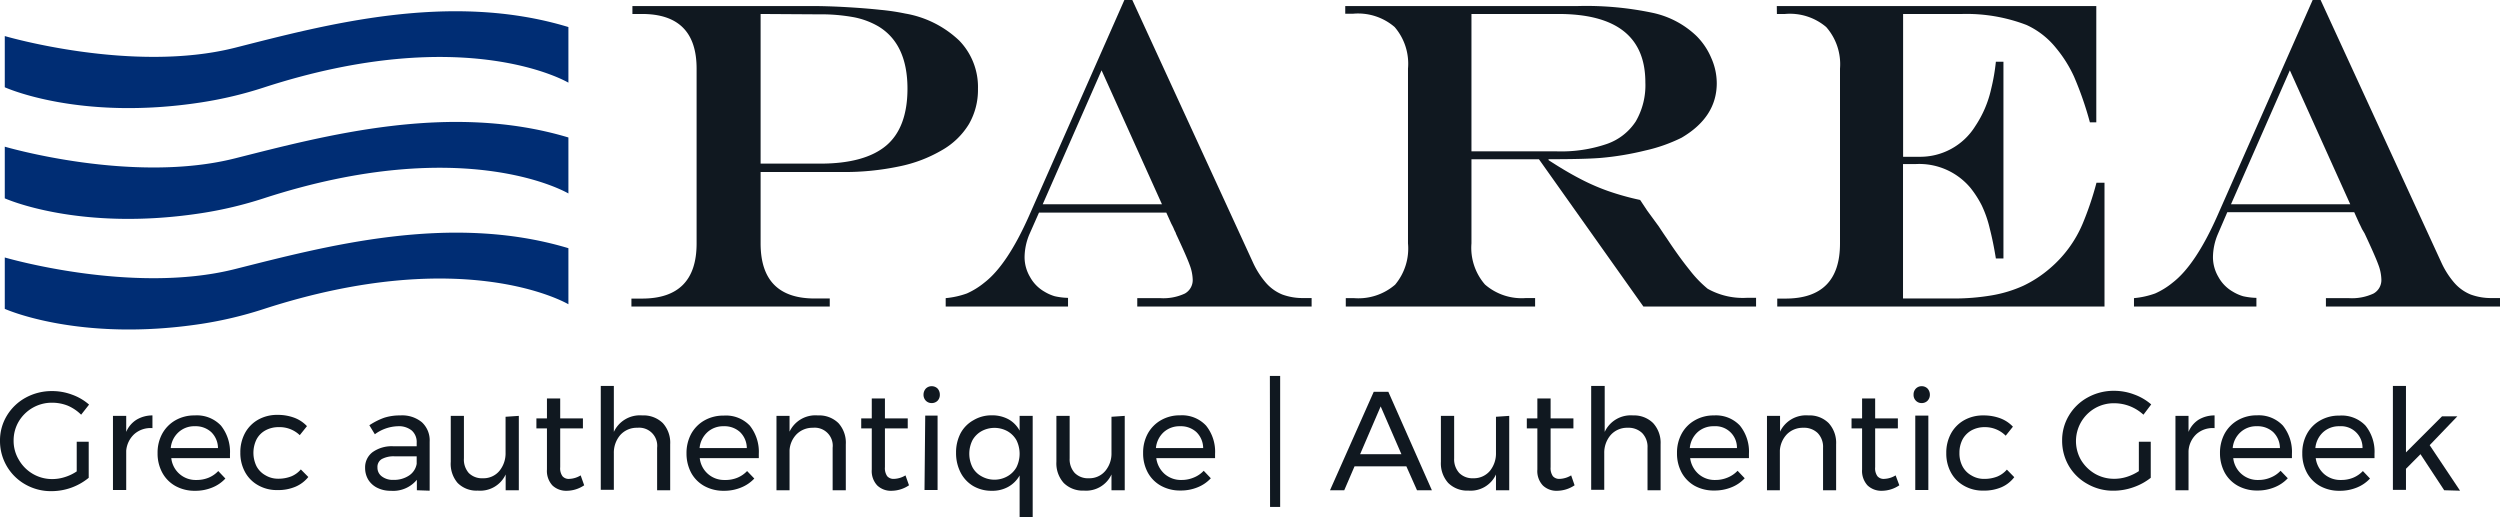 <svg xmlns="http://www.w3.org/2000/svg" viewBox="0 0 277.31 57.4"><g><g><path d="M8.51,49H9.84v4A6.56,6.56,0,0,1,7.9,54.1a6.52,6.52,0,0,1-2.19.38,5.71,5.71,0,0,1-2.89-.74A5.52,5.52,0,0,1,0,48.9a5.29,5.29,0,0,1,.76-2.79,5.53,5.53,0,0,1,2.09-2,6,6,0,0,1,2.93-.73A6.28,6.28,0,0,1,8,43.78a5.83,5.83,0,0,1,1.88,1.1L9,46A4.8,4.8,0,0,0,7.52,45a4.72,4.72,0,0,0-1.74-.33,4.27,4.27,0,0,0-3.7,2.08,4.14,4.14,0,0,0-.57,2.12A4.06,4.06,0,0,0,2.09,51,4.24,4.24,0,0,0,5.8,53.14a4.53,4.53,0,0,0,1.39-.22,5,5,0,0,0,1.32-.63Z" style="fill: #101820"></path><path d="M15.14,46.56a3.39,3.39,0,0,1,1.77-.48v1.41a2.72,2.72,0,0,0-2,.65A2.82,2.82,0,0,0,14,50v4.35H12.53V46.13H14v1.78A2.92,2.92,0,0,1,15.14,46.56Z" style="fill: #101820"></path><path d="M24.51,47.21a4.67,4.67,0,0,1,1,3.14c0,.21,0,.37,0,.47H19a2.71,2.71,0,0,0,2.79,2.42A3.44,3.44,0,0,0,23.11,53a3.08,3.08,0,0,0,1.1-.75l.79.83a4,4,0,0,1-1.46,1,4.87,4.87,0,0,1-1.9.36,4.37,4.37,0,0,1-2.16-.52A3.71,3.71,0,0,1,18,52.43a4.44,4.44,0,0,1-.52-2.17A4.37,4.37,0,0,1,18,48.1a3.84,3.84,0,0,1,1.46-1.48,4.2,4.2,0,0,1,2.14-.54A3.67,3.67,0,0,1,24.51,47.21Zm-.33,2.49a2.5,2.5,0,0,0-.75-1.77,2.54,2.54,0,0,0-1.81-.65,2.57,2.57,0,0,0-1.81.66,2.68,2.68,0,0,0-.87,1.76Z" style="fill: #101820"></path><path d="M30.9,47.38a3,3,0,0,0-1.44.35,2.43,2.43,0,0,0-1,1,3.39,3.39,0,0,0,0,3,2.49,2.49,0,0,0,1,1,2.68,2.68,0,0,0,1.41.37,3.85,3.85,0,0,0,1.44-.26,2.77,2.77,0,0,0,1.06-.77l.83.84a3.67,3.67,0,0,1-1.43,1.08,4.89,4.89,0,0,1-2,.37,4.16,4.16,0,0,1-2.13-.53,3.69,3.69,0,0,1-1.46-1.47,4.37,4.37,0,0,1-.52-2.16,4.44,4.44,0,0,1,.52-2.17,3.78,3.78,0,0,1,1.46-1.48,4.26,4.26,0,0,1,2.13-.53,5.25,5.25,0,0,1,1.88.32,3.7,3.7,0,0,1,1.4.93l-.8,1A3.23,3.23,0,0,0,30.9,47.38Z" style="fill: #101820"></path></g><g><path d="M46.24,54.38V53.22a3.41,3.41,0,0,1-2.89,1.22,3.25,3.25,0,0,1-1.5-.33,2.43,2.43,0,0,1-1-.9,2.51,2.51,0,0,1-.35-1.3,2.11,2.11,0,0,1,.82-1.75,3.66,3.66,0,0,1,2.28-.66h2.62v-.39a1.7,1.7,0,0,0-.54-1.35,2.26,2.26,0,0,0-1.56-.48,4.5,4.5,0,0,0-2.54.89l-.61-1a7.66,7.66,0,0,1,1.64-.83,5.7,5.7,0,0,1,1.8-.26,3.43,3.43,0,0,1,2.39.76A2.74,2.74,0,0,1,47.66,49v5.43Zm-.87-1.63a1.94,1.94,0,0,0,.85-1.3v-.83H43.81a2.77,2.77,0,0,0-1.46.3,1,1,0,0,0-.48.93,1.19,1.19,0,0,0,.49,1,2,2,0,0,0,1.29.38A3,3,0,0,0,45.37,52.75Z" style="fill: #101820"></path><path d="M57.55,46.13v8.25H56.09V52.63A3.11,3.11,0,0,1,53,54.42a2.94,2.94,0,0,1-2.24-.85A3.25,3.25,0,0,1,50,51.23v-5.1h1.46v4.71A2.25,2.25,0,0,0,52,52.47a2.08,2.08,0,0,0,1.57.58,2.29,2.29,0,0,0,1.83-.82,3.07,3.07,0,0,0,.68-2v-4Z" style="fill: #101820"></path><path d="M64.8,53.83a3.51,3.51,0,0,1-1.93.61,2.22,2.22,0,0,1-1.59-.59,2.37,2.37,0,0,1-.61-1.77V47.52H59.5V46.41h1.17V44.2h1.47v2.21h2.52v1.11H62.14v4.3a1.5,1.5,0,0,0,.25,1,.9.9,0,0,0,.75.3,2.58,2.58,0,0,0,1.27-.39Z" style="fill: #101820"></path><path d="M73.52,46.93a3.23,3.23,0,0,1,.82,2.35v5.1H72.89V49.67a2,2,0,0,0-2.19-2.22,2.45,2.45,0,0,0-1.91.82,3,3,0,0,0-.7,2v4.06H66.64V42.81h1.45v5.1a3.18,3.18,0,0,1,3.15-1.83A3.06,3.06,0,0,1,73.52,46.93Z" style="fill: #101820"></path><path d="M83.17,47.21a4.67,4.67,0,0,1,1,3.14c0,.21,0,.37,0,.47H77.62a2.71,2.71,0,0,0,2.79,2.42A3.4,3.4,0,0,0,81.77,53a3.08,3.08,0,0,0,1.1-.75l.8.83a4.07,4.07,0,0,1-1.47,1,4.87,4.87,0,0,1-1.9.36,4.37,4.37,0,0,1-2.16-.52,3.71,3.71,0,0,1-1.47-1.47,4.55,4.55,0,0,1-.52-2.17,4.48,4.48,0,0,1,.52-2.16,3.84,3.84,0,0,1,1.46-1.48,4.23,4.23,0,0,1,2.14-.54A3.65,3.65,0,0,1,83.17,47.21Zm-.33,2.49a2.5,2.5,0,0,0-.75-1.77,2.54,2.54,0,0,0-1.81-.65,2.59,2.59,0,0,0-1.81.66,2.73,2.73,0,0,0-.87,1.76Z" style="fill: #101820"></path><path d="M93,46.93a3.23,3.23,0,0,1,.82,2.35v5.1H92.36V49.67a2,2,0,0,0-2.19-2.22,2.49,2.49,0,0,0-1.8.71,2.77,2.77,0,0,0-.79,1.8v4.42H86.13V46.13h1.45v1.75a3.17,3.17,0,0,1,3.13-1.8A3.06,3.06,0,0,1,93,46.93Z" style="fill: #101820"></path><path d="M100.83,53.83a3.51,3.51,0,0,1-1.93.61,2.18,2.18,0,0,1-1.59-.59,2.33,2.33,0,0,1-.61-1.77V47.52H95.53V46.41H96.7V44.2h1.46v2.21h2.53v1.11H98.16v4.3a1.56,1.56,0,0,0,.25,1,.93.93,0,0,0,.75.3,2.61,2.61,0,0,0,1.28-.39Z" style="fill: #101820"></path><path d="M104,43.1a1,1,0,0,1,.25.68.93.93,0,0,1-.25.67.91.91,0,0,1-.65.26.89.89,0,0,1-.65-.26.94.94,0,0,1-.26-.67,1,1,0,0,1,.26-.68.89.89,0,0,1,.65-.26A.91.91,0,0,1,104,43.1Zm-1.37,3H104v8.25h-1.45Z" style="fill: #101820"></path><path d="M114.55,46.13V57.4H113.1V52.74A3.27,3.27,0,0,1,111.84,54a3.59,3.59,0,0,1-1.83.44,4,4,0,0,1-2.06-.53,3.69,3.69,0,0,1-1.4-1.5,4.71,4.71,0,0,1-.5-2.19,4.59,4.59,0,0,1,.5-2.16A3.61,3.61,0,0,1,108,46.6a3.87,3.87,0,0,1,2-.53,3.8,3.8,0,0,1,1.85.43,3.12,3.12,0,0,1,1.25,1.27V46.13Zm-2.8,6.7a2.61,2.61,0,0,0,1-1,3.39,3.39,0,0,0,0-3,2.64,2.64,0,0,0-1-1,3,3,0,0,0-2.88,0,2.63,2.63,0,0,0-1,1,3.37,3.37,0,0,0,0,3,2.48,2.48,0,0,0,1,1,2.92,2.92,0,0,0,2.88,0Z" style="fill: #101820"></path><path d="M124.76,46.13v8.25h-1.47V52.63a3.1,3.1,0,0,1-3.05,1.79,3,3,0,0,1-2.25-.85,3.25,3.25,0,0,1-.81-2.34v-5.1h1.47v4.71a2.25,2.25,0,0,0,.57,1.63,2.07,2.07,0,0,0,1.56.58,2.29,2.29,0,0,0,1.83-.82,3,3,0,0,0,.68-2v-4Z" style="fill: #101820"></path><path d="M133.78,47.21a4.62,4.62,0,0,1,1,3.14c0,.21,0,.37,0,.47h-6.52a2.83,2.83,0,0,0,.93,1.76,2.75,2.75,0,0,0,1.86.66,3.45,3.45,0,0,0,1.37-.27,3.08,3.08,0,0,0,1.1-.75l.79.83a4,4,0,0,1-1.46,1,4.87,4.87,0,0,1-1.9.36,4.34,4.34,0,0,1-2.16-.52,3.71,3.71,0,0,1-1.47-1.47,4.44,4.44,0,0,1-.52-2.17,4.37,4.37,0,0,1,.52-2.16,3.84,3.84,0,0,1,1.46-1.48,4.16,4.16,0,0,1,2.13-.54A3.64,3.64,0,0,1,133.78,47.21Zm-.32,2.49a2.5,2.5,0,0,0-.75-1.77,2.54,2.54,0,0,0-1.81-.65,2.61,2.61,0,0,0-1.82.66,2.72,2.72,0,0,0-.86,1.76Z" style="fill: #101820"></path><path d="M140.86,41.7H142V56.23h-1.12Z" style="fill: #101820"></path><path d="M157.18,54.38,156,51.73h-5.75l-1.14,2.65h-1.58l4.85-10.92H154l4.83,10.92Zm-6.31-4h4.58l-2.3-5.3Z" style="fill: #101820"></path><path d="M167.41,46.13v8.25h-1.47V52.63a3.09,3.09,0,0,1-3.05,1.79,3,3,0,0,1-2.25-.85,3.25,3.25,0,0,1-.81-2.34v-5.1h1.47v4.71a2.25,2.25,0,0,0,.57,1.63,2.07,2.07,0,0,0,1.56.58,2.33,2.33,0,0,0,1.84-.82,3.07,3.07,0,0,0,.67-2v-4Z" style="fill: #101820"></path><path d="M174.66,53.83a3.53,3.53,0,0,1-1.93.61,2.18,2.18,0,0,1-1.59-.59,2.33,2.33,0,0,1-.61-1.77V47.52h-1.17V46.41h1.17V44.2H172v2.21h2.53v1.11H172v4.3a1.56,1.56,0,0,0,.25,1,.93.93,0,0,0,.75.3,2.64,2.64,0,0,0,1.28-.39Z" style="fill: #101820"></path><path d="M183.37,46.93a3.24,3.24,0,0,1,.83,2.35v5.1h-1.45V49.67a2.2,2.2,0,0,0-.59-1.63,2.17,2.17,0,0,0-1.61-.59,2.43,2.43,0,0,0-1.9.82,3,3,0,0,0-.7,2v4.06H176.5V42.81H178v5.1a3.18,3.18,0,0,1,3.15-1.83A3,3,0,0,1,183.37,46.93Z" style="fill: #101820"></path><path d="M193,47.21a4.62,4.62,0,0,1,1,3.14c0,.21,0,.37,0,.47h-6.52a2.83,2.83,0,0,0,.93,1.76,2.71,2.71,0,0,0,1.86.66,3.45,3.45,0,0,0,1.37-.27,3.17,3.17,0,0,0,1.1-.75l.79.83a4,4,0,0,1-1.46,1,4.92,4.92,0,0,1-1.91.36A4.37,4.37,0,0,1,188,53.9a3.75,3.75,0,0,1-1.46-1.47,4.44,4.44,0,0,1-.52-2.17,4.37,4.37,0,0,1,.52-2.16A3.78,3.78,0,0,1,188,46.62a4.16,4.16,0,0,1,2.13-.54A3.64,3.64,0,0,1,193,47.21Zm-.33,2.49a2.38,2.38,0,0,0-2.55-2.42,2.61,2.61,0,0,0-1.82.66,2.72,2.72,0,0,0-.86,1.76Z" style="fill: #101820"></path><path d="M202.84,46.93a3.24,3.24,0,0,1,.83,2.35v5.1h-1.45V49.67a2.2,2.2,0,0,0-.59-1.63,2.17,2.17,0,0,0-1.61-.59,2.49,2.49,0,0,0-1.8.71,2.87,2.87,0,0,0-.79,1.8v4.42H196V46.13h1.45v1.75a3.19,3.19,0,0,1,3.14-1.8A3,3,0,0,1,202.84,46.93Z" style="fill: #101820"></path><path d="M210.68,53.83a3.49,3.49,0,0,1-1.93.61,2.22,2.22,0,0,1-1.59-.59,2.37,2.37,0,0,1-.61-1.77V47.52h-1.17V46.41h1.17V44.2H208v2.21h2.52v1.11H208v4.3a1.5,1.5,0,0,0,.25,1,.9.9,0,0,0,.75.3,2.58,2.58,0,0,0,1.27-.39Z" style="fill: #101820"></path><path d="M213.81,43.1a1,1,0,0,1,.26.68.94.94,0,0,1-.26.67.89.89,0,0,1-.65.26.87.87,0,0,1-.64-.26.9.9,0,0,1-.26-.67.92.92,0,0,1,.26-.68.87.87,0,0,1,.64-.26A.89.89,0,0,1,213.81,43.1Zm-1.36,3h1.45v8.25h-1.45Z" style="fill: #101820"></path><path d="M220.15,47.38a3,3,0,0,0-1.45.35,2.56,2.56,0,0,0-1,1,3.18,3.18,0,0,0-.35,1.51,3.06,3.06,0,0,0,.35,1.51,2.49,2.49,0,0,0,1,1,2.65,2.65,0,0,0,1.41.37,3.89,3.89,0,0,0,1.44-.26,2.85,2.85,0,0,0,1.06-.77l.82.84A3.57,3.57,0,0,1,222,54.05a4.89,4.89,0,0,1-2,.37,4.16,4.16,0,0,1-2.13-.53,3.69,3.69,0,0,1-1.46-1.47,4.37,4.37,0,0,1-.52-2.16,4.44,4.44,0,0,1,.52-2.17,3.78,3.78,0,0,1,1.46-1.48,4.26,4.26,0,0,1,2.13-.53,5.29,5.29,0,0,1,1.88.32,3.7,3.7,0,0,1,1.4.93l-.8,1A3.23,3.23,0,0,0,220.15,47.38Z" style="fill: #101820"></path><path d="M237.25,49h1.32v4a6.51,6.51,0,0,1-1.93,1.05,6.57,6.57,0,0,1-2.2.38,5.67,5.67,0,0,1-2.88-.74,5.43,5.43,0,0,1-2.07-2,5.51,5.51,0,0,1-.75-2.82,5.29,5.29,0,0,1,.76-2.79,5.46,5.46,0,0,1,2.09-2,5.93,5.93,0,0,1,2.93-.73,6.28,6.28,0,0,1,2.22.41,5.94,5.94,0,0,1,1.88,1.1L237.76,46a4.87,4.87,0,0,0-1.5-.94,4.8,4.8,0,0,0-1.74-.33,4.18,4.18,0,0,0-2.15.56A4.21,4.21,0,0,0,230.82,51a4.37,4.37,0,0,0,1.56,1.55,4.23,4.23,0,0,0,2.15.56,4.59,4.59,0,0,0,1.4-.22,5.34,5.34,0,0,0,1.32-.63Z" style="fill: #101820"></path><path d="M243.87,46.56a3.4,3.4,0,0,1,1.78-.48v1.41a2.72,2.72,0,0,0-2,.65,2.78,2.78,0,0,0-.89,1.89v4.35h-1.45V46.13h1.45v1.78A2.9,2.9,0,0,1,243.87,46.56Z" style="fill: #101820"></path><path d="M253.23,47.21a4.67,4.67,0,0,1,1,3.14c0,.21,0,.37,0,.47h-6.51a2.71,2.71,0,0,0,2.79,2.42,3.4,3.4,0,0,0,1.36-.27,3.08,3.08,0,0,0,1.1-.75l.8.83a4.07,4.07,0,0,1-1.47,1,4.87,4.87,0,0,1-1.9.36,4.37,4.37,0,0,1-2.16-.52,3.71,3.71,0,0,1-1.47-1.47,4.55,4.55,0,0,1-.52-2.17,4.48,4.48,0,0,1,.52-2.16,3.84,3.84,0,0,1,1.46-1.48,4.2,4.2,0,0,1,2.14-.54A3.67,3.67,0,0,1,253.23,47.21Zm-.33,2.49a2.5,2.5,0,0,0-.75-1.77,2.54,2.54,0,0,0-1.81-.65,2.57,2.57,0,0,0-1.81.66,2.68,2.68,0,0,0-.87,1.76Z" style="fill: #101820"></path><path d="M262.39,47.21a4.62,4.62,0,0,1,1,3.14c0,.21,0,.37,0,.47h-6.52a2.83,2.83,0,0,0,.93,1.76,2.73,2.73,0,0,0,1.86.66A3.45,3.45,0,0,0,261,53a3.17,3.17,0,0,0,1.1-.75l.79.83a4,4,0,0,1-1.46,1,4.92,4.92,0,0,1-1.91.36,4.37,4.37,0,0,1-2.16-.52,3.75,3.75,0,0,1-1.46-1.47,4.44,4.44,0,0,1-.52-2.17,4.37,4.37,0,0,1,.52-2.16,3.78,3.78,0,0,1,1.46-1.48,4.16,4.16,0,0,1,2.13-.54A3.64,3.64,0,0,1,262.39,47.21Zm-.33,2.49a2.38,2.38,0,0,0-2.55-2.42,2.61,2.61,0,0,0-1.82.66,2.72,2.72,0,0,0-.86,1.76Z" style="fill: #101820"></path><path d="M271.12,54.38l-2.63-4L266.88,52v2.34h-1.45V42.81h1.45v7.37l4-4h1.7l-3.07,3.2,3.37,5.05Z" style="fill: #101820"></path></g><g><path d="M70.15.67H90q1.77,0,3.87.12c1.4.08,2.65.18,3.77.3a24.43,24.43,0,0,1,2.76.41,11.5,11.5,0,0,1,6,3,7.39,7.39,0,0,1,2.08,5.35,7.59,7.59,0,0,1-1,3.91,8.29,8.29,0,0,1-3,2.9,15.39,15.39,0,0,1-4.75,1.8,29.28,29.28,0,0,1-6.35.62H84.37V27q0,6.11,6,6.11h1.67V34h-22v-.88h1.17q6.06,0,6.06-6.11V7.61q0-6.06-6.06-6.06H70.15Zm14.22.88v16.6H91c3.29,0,5.73-.68,7.3-2s2.36-3.46,2.36-6.31q0-5-3.27-6.94a8.71,8.71,0,0,0-2.74-1,20.41,20.41,0,0,0-3.91-.31Z" style="fill: #101820"></path><path d="M124.72,0h.88L139,29.15a9.4,9.4,0,0,0,1.44,2.24,4.82,4.82,0,0,0,1.8,1.28,6.52,6.52,0,0,0,2.36.39h.89V34H126.15v-.93h2.53a5.63,5.63,0,0,0,2.75-.51A1.71,1.71,0,0,0,132.3,31a4.94,4.94,0,0,0-.34-1.62c-.23-.64-.74-1.79-1.52-3.46,0-.1-.12-.25-.21-.48s-.2-.43-.31-.64l-.55-1.22H115.25L114.18,26a6.67,6.67,0,0,0-.53,2.56,4.33,4.33,0,0,0,.61,2.17,4.2,4.2,0,0,0,1.59,1.62,4.79,4.79,0,0,0,1.15.51,7.47,7.47,0,0,0,1.47.18V34H104.9v-.93a9.4,9.4,0,0,0,2.35-.52,8.48,8.48,0,0,0,1.94-1.2q2.53-1.95,4.94-7.37Zm-2.53,7.8-6.53,14.86h13.23Z" style="fill: #101820"></path><path d="M170.71,17.67h-7.49V27a6.2,6.2,0,0,0,1.5,4.56,6.2,6.2,0,0,0,4.56,1.5h1V34h-21v-.93h.9a6.24,6.24,0,0,0,4.57-1.49A6.24,6.24,0,0,0,156.18,27V7.61A6.23,6.23,0,0,0,154.7,3a6.21,6.21,0,0,0-4.58-1.48h-.9V.67h25.83a35.67,35.67,0,0,1,8.3.76A10.06,10.06,0,0,1,188.19,4a7.63,7.63,0,0,1,1.63,2.43,6.93,6.93,0,0,1,.61,2.79q0,3.77-3.91,6.06a17.74,17.74,0,0,1-4,1.41,32.35,32.35,0,0,1-5,.83c-1.26.1-3.18.14-5.75.14v.1c1.27.83,2.42,1.51,3.46,2.05a23.67,23.67,0,0,0,3.12,1.37,29.48,29.48,0,0,0,3.58,1l.79,1.19L184,25.12c.25.38.54.82.88,1.31.89,1.35,1.73,2.52,2.54,3.52a12.7,12.7,0,0,0,2,2.08,8,8,0,0,0,4.44,1h.93V34h-12.5Zm-7.49-.88h9.49a15.67,15.67,0,0,0,5.52-.82,6.29,6.29,0,0,0,3.22-2.51,8,8,0,0,0,1.06-4.32q0-7.59-9.66-7.59h-9.63Z" style="fill: #101820"></path><path d="M197.09.67h35.44v12.9h-.71a37.36,37.36,0,0,0-1.76-5.07,14.16,14.16,0,0,0-2-3.18,9,9,0,0,0-3.27-2.55,18.6,18.6,0,0,0-7.13-1.22h-6.56V17.39h1.76A7.19,7.19,0,0,0,219.1,14a12.14,12.14,0,0,0,1.77-4.15,21.79,21.79,0,0,0,.52-3h.84V28.67h-.84c-.19-1.18-.41-2.28-.68-3.33a12.57,12.57,0,0,0-.88-2.54,11.2,11.2,0,0,0-1.25-1.95,7.4,7.4,0,0,0-6.11-2.65h-1.38V33.11h5.49a25,25,0,0,0,4.37-.35,14.21,14.21,0,0,0,3.5-1.07,13.11,13.11,0,0,0,2.91-1.9A13.27,13.27,0,0,0,231,24.85a34.67,34.67,0,0,0,1.55-4.58h.89V34H197.14l0-.88h.9q6.06,0,6.06-6.11V7.61A6.23,6.23,0,0,0,202.57,3,6.21,6.21,0,0,0,198,1.55h-.9Z" style="fill: #101820"></path><path d="M256.53,0h.88l13.41,29.15a9.4,9.4,0,0,0,1.44,2.24,4.82,4.82,0,0,0,1.8,1.28,6.52,6.52,0,0,0,2.36.39h.89V34H258v-.93h2.53a5.66,5.66,0,0,0,2.75-.51,1.71,1.71,0,0,0,.87-1.59,4.94,4.94,0,0,0-.34-1.62c-.23-.64-.74-1.79-1.52-3.46L262,25.4c-.1-.22-.2-.43-.31-.64l-.55-1.22H247.06L246,26a6.67,6.67,0,0,0-.53,2.56,4.33,4.33,0,0,0,.61,2.17,4.2,4.2,0,0,0,1.59,1.62,4.79,4.79,0,0,0,1.15.51,7.47,7.47,0,0,0,1.47.18V34H236.71v-.93a9.4,9.4,0,0,0,2.35-.52,8.48,8.48,0,0,0,1.94-1.2q2.53-1.95,4.94-7.37ZM254,7.8l-6.53,14.86H260.7Z" style="fill: #101820"></path></g><path d="M.53,4s14.13,4.17,25.52,1.3C36.06,2.76,49.88-1,63.05,3V9.17s-11.33-6.76-33.8.54a43.86,43.86,0,0,1-6.88,1.64C8.78,13.46.53,9.68.53,9.68Z" style="fill: #002d74"></path><path d="M.53,16.27s14.13,4.17,25.52,1.3c10-2.52,23.83-6.28,37-2.32v6.21S51.72,14.7,29.25,22a43.86,43.86,0,0,1-6.88,1.64C8.78,25.74.53,22,.53,22Z" style="fill: #002d74"></path><path d="M.53,28.56s14.13,4.16,25.52,1.29c10-2.51,23.83-6.28,37-2.32v6.22s-11.33-6.76-33.8.53a43.86,43.86,0,0,1-6.88,1.64C8.78,38,.53,34.26.53,34.26Z" style="fill: #002d74"></path></g></svg>